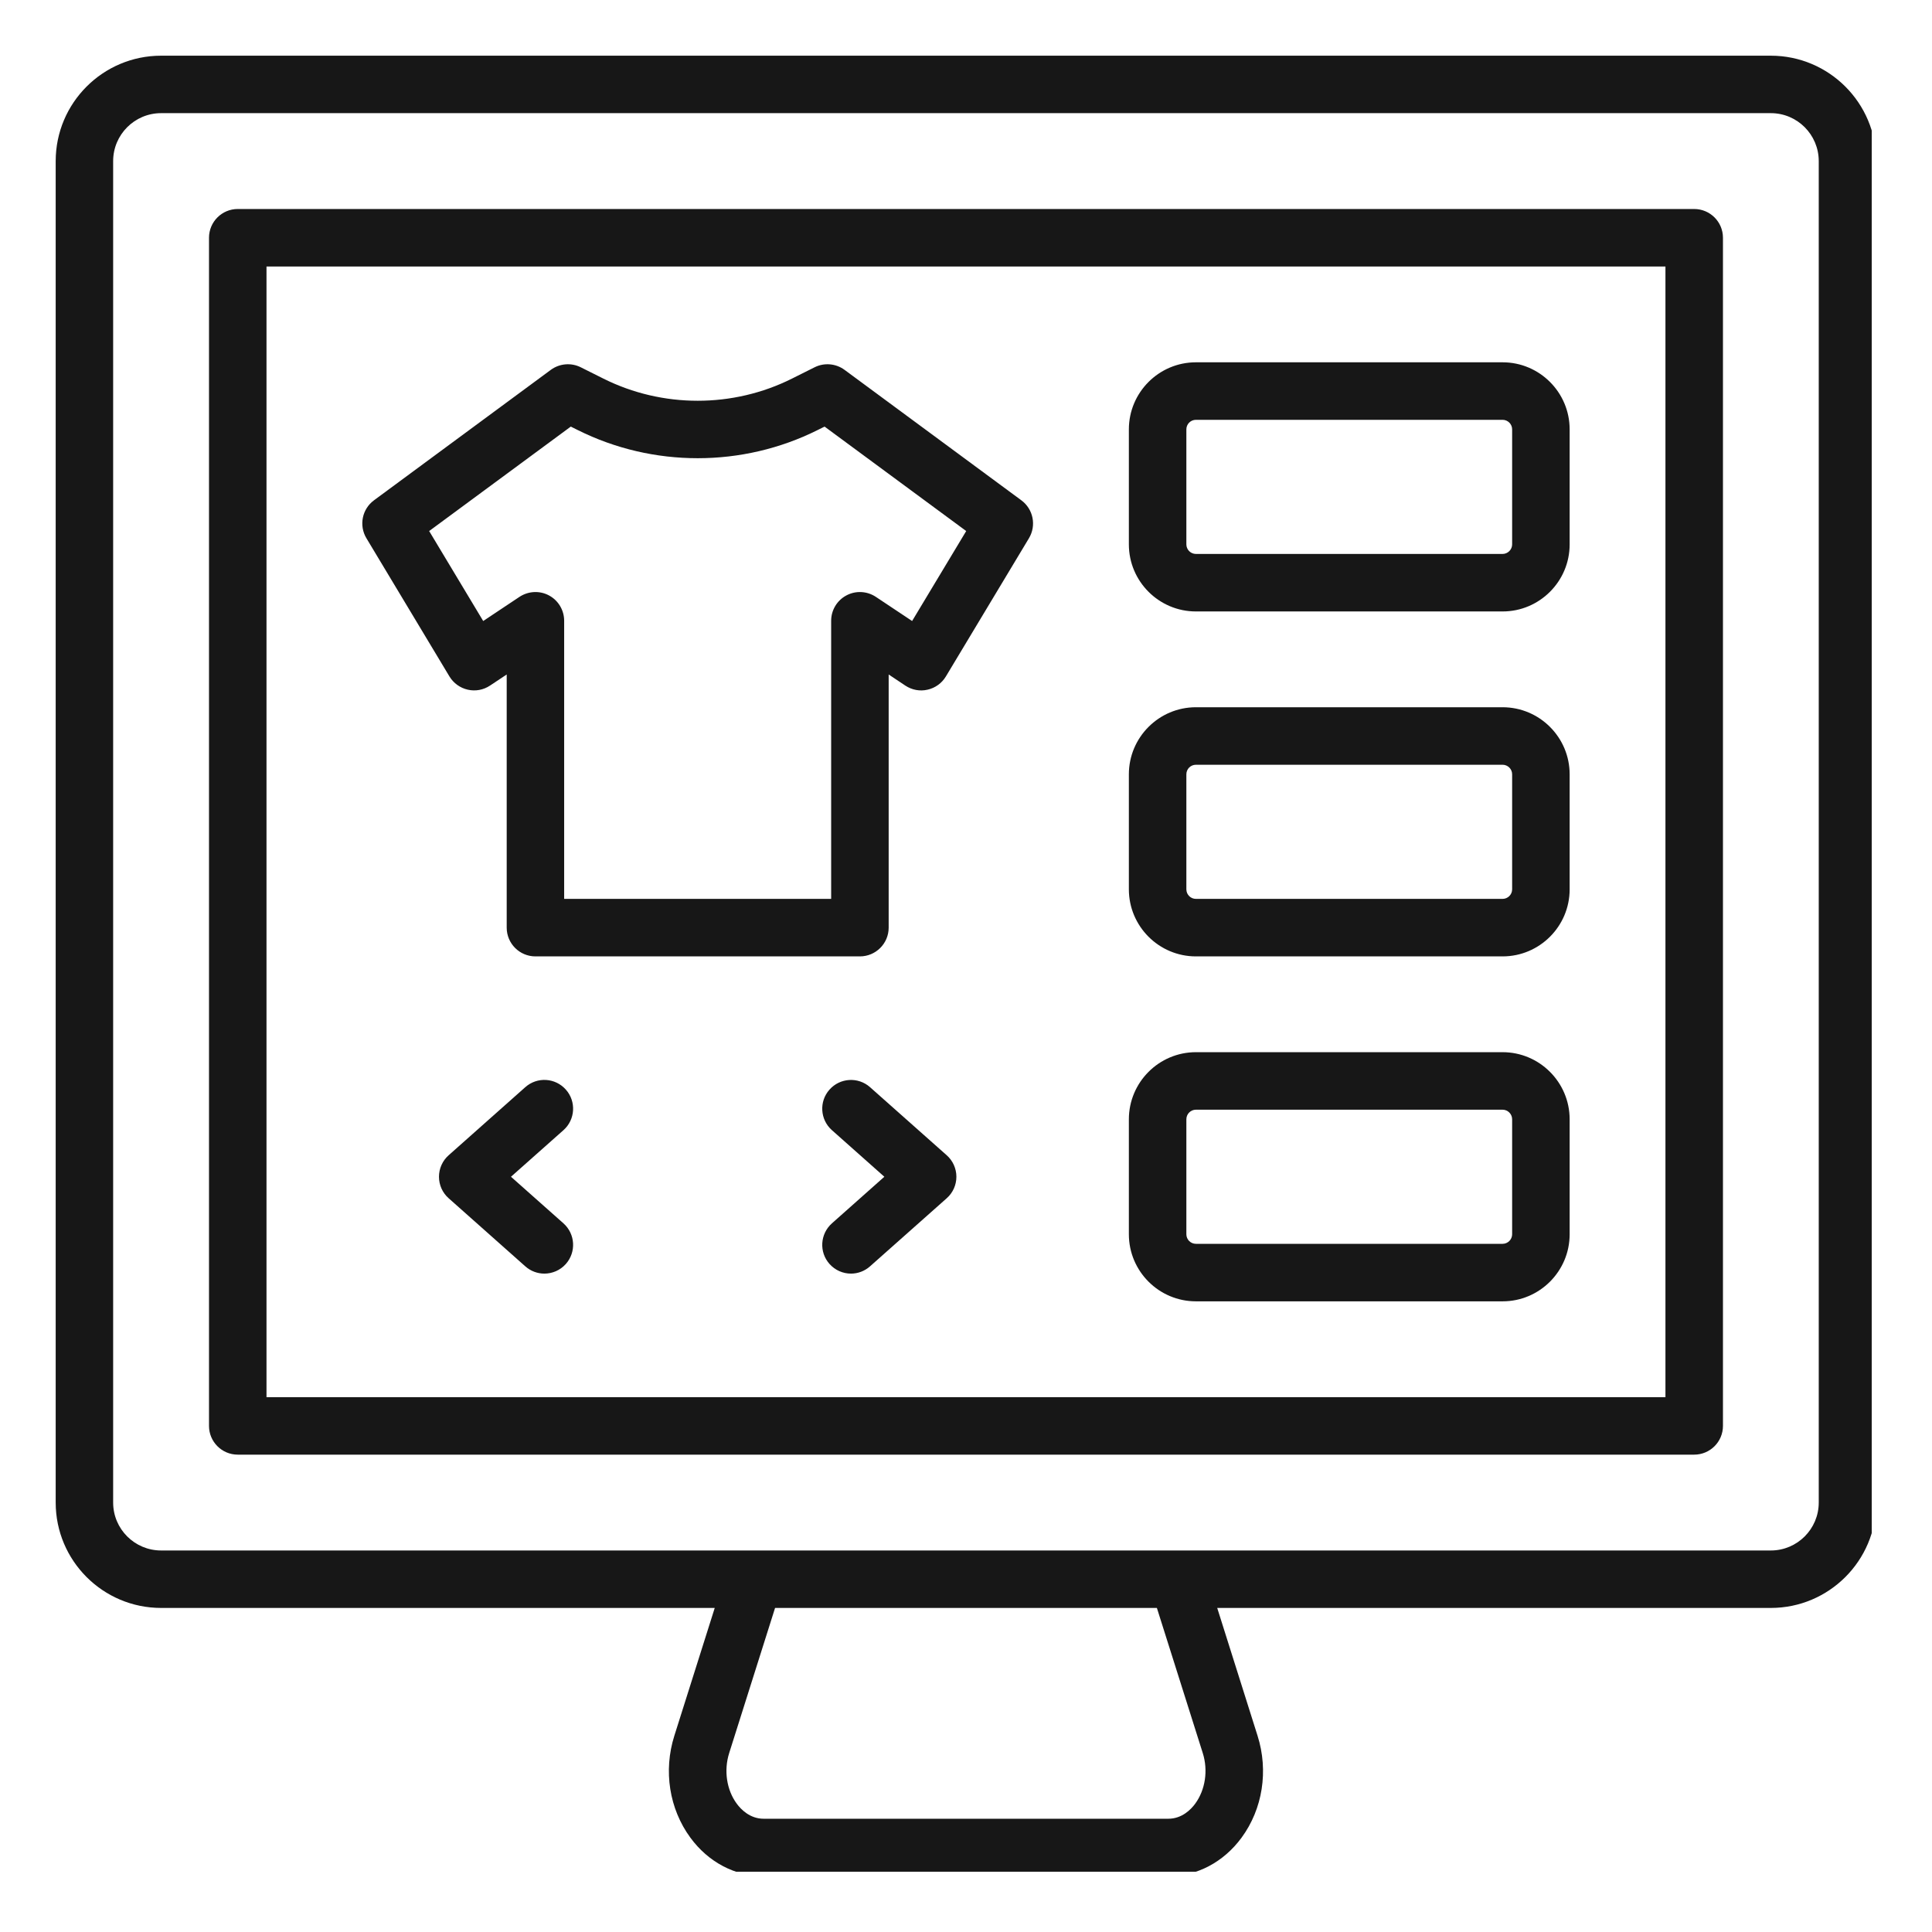 <svg xmlns="http://www.w3.org/2000/svg" xmlns:xlink="http://www.w3.org/1999/xlink" width="200" viewBox="0 0 150 150" height="200" preserveAspectRatio="xMidYMid meet"><defs><clipPath id="a1ac89a519"><path d="M 4.32 4.32 L 145.32 4.32 L 145.32 145.32 L 4.32 145.32 Z M 4.32 4.32 " clip-rule="nonzero"></path></clipPath></defs><g clip-path="url(#a1ac89a519)"><path fill="#171717" d="M 137.488 4.324 L 12.508 4.324 C 7.992 4.324 4.324 7.992 4.324 12.508 L 4.324 116.66 C 4.324 121.172 7.992 124.84 12.508 124.84 L 55.492 124.84 L 52.355 134.766 C 51.496 137.484 51.961 140.441 53.598 142.672 C 54.992 144.578 57.07 145.672 59.293 145.672 L 90.703 145.672 C 92.926 145.672 95 144.578 96.398 142.672 C 98.035 140.441 98.496 137.484 97.637 134.766 L 94.504 124.84 L 137.488 124.84 C 142 124.84 145.672 121.172 145.672 116.66 L 145.672 12.508 C 145.672 7.992 142 4.324 137.488 4.324 Z M 93.383 136.109 C 93.809 137.457 93.582 138.961 92.797 140.035 C 92.477 140.473 91.777 141.207 90.703 141.207 L 59.293 141.207 C 58.219 141.207 57.52 140.473 57.199 140.035 C 56.41 138.961 56.188 137.457 56.613 136.109 L 60.176 124.84 L 89.82 124.84 Z M 141.207 116.66 C 141.207 118.711 139.539 120.379 137.488 120.379 L 12.508 120.379 C 10.453 120.379 8.785 118.711 8.785 116.66 L 8.785 12.508 C 8.785 10.453 10.453 8.785 12.508 8.785 L 137.488 8.785 C 139.539 8.785 141.207 10.453 141.207 12.508 Z M 131.539 16.227 L 18.457 16.227 C 17.227 16.227 16.227 17.227 16.227 18.457 L 16.227 110.707 C 16.227 111.938 17.227 112.938 18.457 112.938 L 131.539 112.938 C 132.77 112.938 133.77 111.938 133.77 110.707 L 133.77 18.457 C 133.77 17.227 132.77 16.227 131.539 16.227 Z M 129.305 108.477 L 20.691 108.477 L 20.691 20.691 L 129.305 20.691 Z M 34.895 52.52 C 35.211 53.043 35.727 53.414 36.32 53.547 C 36.918 53.684 37.539 53.566 38.047 53.227 L 39.34 52.367 L 39.34 72.023 C 39.34 73.254 40.34 74.254 41.57 74.254 L 66.762 74.254 C 67.996 74.254 68.996 73.254 68.996 72.023 L 68.996 52.367 L 70.285 53.227 C 70.797 53.566 71.418 53.688 72.016 53.547 C 72.609 53.414 73.125 53.043 73.438 52.52 L 79.887 41.789 C 80.48 40.801 80.223 39.527 79.297 38.844 L 65.57 28.715 C 64.895 28.219 63.996 28.141 63.246 28.516 L 61.488 29.395 C 56.906 31.688 51.43 31.688 46.848 29.395 L 45.09 28.516 C 44.344 28.141 43.441 28.219 42.766 28.715 L 29.035 38.844 C 28.109 39.527 27.855 40.801 28.449 41.789 Z M 44.316 33.121 L 44.852 33.387 C 50.688 36.305 57.648 36.305 63.484 33.387 L 64.02 33.121 L 75.016 41.23 L 70.816 48.215 L 68 46.34 C 67.316 45.887 66.434 45.84 65.711 46.23 C 64.984 46.617 64.531 47.375 64.531 48.195 L 64.531 69.789 L 43.801 69.789 L 43.801 48.195 C 43.801 47.375 43.348 46.617 42.625 46.23 C 41.902 45.84 41.02 45.887 40.332 46.34 L 37.516 48.215 L 33.32 41.23 Z M 92.852 47.473 L 116.66 47.473 C 119.531 47.473 121.867 45.137 121.867 42.266 L 121.867 33.336 C 121.867 30.465 119.531 28.129 116.66 28.129 L 92.852 28.129 C 89.98 28.129 87.645 30.465 87.645 33.336 L 87.645 42.266 C 87.645 45.137 89.98 47.473 92.852 47.473 Z M 92.109 33.336 C 92.109 32.926 92.441 32.594 92.852 32.594 L 116.66 32.594 C 117.066 32.594 117.402 32.926 117.402 33.336 L 117.402 42.266 C 117.402 42.672 117.066 43.008 116.66 43.008 L 92.852 43.008 C 92.441 43.008 92.109 42.672 92.109 42.266 Z M 92.852 74.254 L 116.66 74.254 C 119.531 74.254 121.867 71.918 121.867 69.047 L 121.867 60.117 C 121.867 57.246 119.531 54.91 116.66 54.91 L 92.852 54.91 C 89.98 54.91 87.645 57.246 87.645 60.117 L 87.645 69.047 C 87.645 71.918 89.98 74.254 92.852 74.254 Z M 92.109 60.117 C 92.109 59.707 92.441 59.375 92.852 59.375 L 116.66 59.375 C 117.066 59.375 117.402 59.707 117.402 60.117 L 117.402 69.047 C 117.402 69.457 117.066 69.789 116.66 69.789 L 92.852 69.789 C 92.441 69.789 92.109 69.457 92.109 69.047 Z M 92.852 101.035 L 116.66 101.035 C 119.531 101.035 121.867 98.699 121.867 95.828 L 121.867 86.902 C 121.867 84.031 119.531 81.691 116.66 81.691 L 92.852 81.691 C 89.98 81.691 87.645 84.031 87.645 86.902 L 87.645 95.828 C 87.645 98.699 89.98 101.035 92.852 101.035 Z M 92.109 86.902 C 92.109 86.492 92.441 86.156 92.852 86.156 L 116.66 86.156 C 117.066 86.156 117.402 86.492 117.402 86.902 L 117.402 95.828 C 117.402 96.238 117.066 96.57 116.66 96.57 L 92.852 96.57 C 92.441 96.57 92.109 96.238 92.109 95.828 Z M 43.746 87.746 L 39.672 91.363 L 43.746 94.98 C 44.668 95.801 44.75 97.211 43.934 98.133 C 43.492 98.629 42.879 98.883 42.262 98.883 C 41.738 98.883 41.207 98.695 40.781 98.316 L 34.832 93.031 C 34.355 92.609 34.082 92.004 34.082 91.363 C 34.082 90.727 34.355 90.117 34.832 89.695 L 40.781 84.41 C 41.707 83.586 43.113 83.672 43.934 84.598 C 44.75 85.516 44.668 86.93 43.746 87.746 Z M 73.504 89.695 C 73.98 90.117 74.254 90.727 74.254 91.363 C 74.254 92.004 73.98 92.609 73.504 93.031 L 67.551 98.316 C 67.125 98.695 66.598 98.883 66.07 98.883 C 65.457 98.883 64.844 98.629 64.402 98.133 C 63.582 97.211 63.668 95.801 64.59 94.98 L 68.66 91.363 L 64.59 87.746 C 63.668 86.93 63.582 85.516 64.402 84.598 C 65.219 83.676 66.629 83.59 67.551 84.41 Z M 73.504 89.695 " fill-opacity="1" fill-rule="nonzero"></path></g></svg>